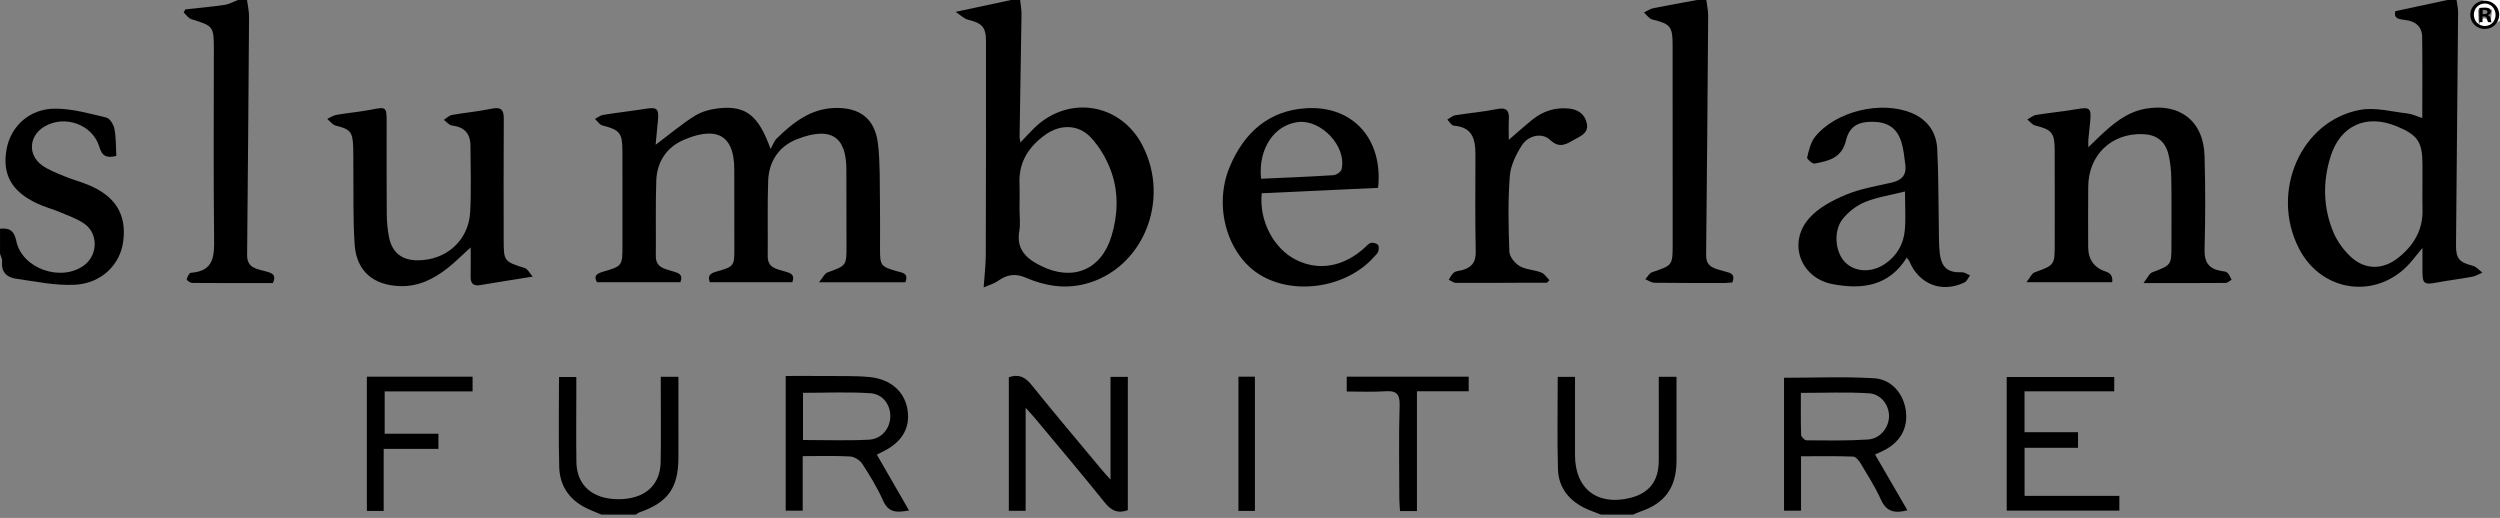 <svg width="362" height="75" viewBox="0 0 362 75" fill="none" xmlns="http://www.w3.org/2000/svg">
<rect x="0" y="0" width="362" height="75" fill="#808080" stroke="none"/>
<g clip-path="url(#clip0_5767_9333)">
<path d="M355.707 0C355.787 0.593 355.939 1.186 355.932 1.779C355.84 13.029 355.72 24.28 355.631 35.534C355.615 37.478 356.144 37.992 358.049 38.479C358.565 38.611 358.986 39.131 359.45 39.472C358.96 39.678 358.486 39.976 357.976 40.072C356.244 40.393 354.492 40.602 352.763 40.926C351.061 41.248 350.789 41.079 350.772 39.399C350.762 38.409 350.772 37.419 350.772 35.902C350.103 36.717 349.713 37.184 349.332 37.661C344.652 43.47 336.259 42.592 332.871 35.942C328.708 27.778 333.153 17.494 341.741 15.908C343.913 15.507 346.295 16.172 348.573 16.424C349.259 16.5 349.918 16.831 350.746 17.096C350.746 13.059 350.782 9.207 350.729 5.355C350.709 3.862 349.782 3.09 348.318 2.895C347.517 2.789 346.546 2.782 346.844 1.616C349.408 1.066 351.898 0.533 354.386 0C354.826 0 355.27 0 355.711 0L355.707 0ZM350.772 26.625C350.772 25.688 350.772 24.75 350.772 23.813C350.772 20.548 350.1 19.551 347.036 18.285C342.651 16.474 338.896 18.14 337.475 22.641C336.309 26.334 336.385 30.07 337.882 33.647C338.439 34.971 339.376 36.25 340.436 37.223C342.476 39.098 345.036 39.075 347.222 37.359C349.507 35.567 350.882 33.282 350.779 30.262C350.739 29.049 350.772 27.837 350.772 26.622V26.625Z" fill="black"/>
<path d="M147.716 0C147.785 0.702 147.924 1.404 147.914 2.106C147.835 8.008 147.729 13.907 147.636 19.809C147.636 20.004 147.692 20.197 147.759 20.63C148.56 19.792 149.166 19.107 149.825 18.474C154.79 13.712 162.298 14.963 165.438 21.071C169.545 29.059 165.461 38.956 157.138 41.112C154.187 41.877 151.276 41.397 148.563 40.217C146.944 39.515 145.745 39.787 144.44 40.721C143.953 41.069 143.327 41.228 142.433 41.615C142.559 39.797 142.734 38.386 142.741 36.975C142.774 26.651 142.784 16.331 142.771 6.008C142.771 3.892 142.211 3.362 140.154 2.848C139.598 2.709 139.134 2.216 138.369 1.719C141.413 1.066 143.9 0.533 146.391 0C146.831 0 147.275 0 147.716 0ZM147.626 30.305C147.626 31.351 147.775 32.424 147.596 33.441C147.126 36.14 148.64 37.468 150.766 38.518C155.346 40.777 159.46 39.078 160.937 34.216C161.871 31.136 161.99 27.956 160.937 24.936C160.308 23.128 159.268 21.316 157.966 19.922C156.151 17.971 153.498 17.968 151.339 19.527C148.981 21.23 147.51 23.445 147.62 26.503C147.666 27.768 147.626 29.036 147.626 30.305Z" fill="black"/>
<path d="M247.074 0C247.167 0.752 247.346 1.504 247.342 2.256C247.263 13.831 247.167 25.403 247.047 36.975C247.031 38.76 248.399 38.893 249.584 39.257C250.366 39.499 251.356 39.505 250.853 40.89C250.535 40.916 250.171 40.976 249.803 40.976C246.388 40.976 242.977 40.989 239.562 40.943C239.119 40.936 238.678 40.612 238.238 40.436C238.562 40.085 238.827 39.552 239.225 39.416C242.192 38.419 242.202 38.442 242.202 35.312C242.202 25.718 242.202 16.123 242.195 6.528C242.195 3.812 241.861 3.461 239.254 2.822C238.797 2.709 238.446 2.163 238.049 1.815C238.486 1.603 238.903 1.288 239.364 1.196C241.483 0.762 243.62 0.391 245.746 -0.003C246.186 -0.003 246.63 -0.003 247.071 -0.003L247.074 0Z" fill="black"/>
<path d="M35.769 0C35.871 0.802 36.067 1.606 36.063 2.408C35.987 13.924 35.891 25.436 35.782 36.952C35.765 38.823 37.229 38.952 38.465 39.287C39.369 39.532 40.074 39.744 39.514 40.992C35.626 40.992 31.728 41.002 27.826 40.969C27.545 40.969 27.008 40.565 27.035 40.459C27.124 40.098 27.396 39.515 27.631 39.499C31.092 39.264 31.029 36.945 30.999 34.332C30.9 25.294 30.963 16.252 30.966 7.213C30.966 3.809 30.903 3.756 27.701 2.775C27.273 2.643 26.962 2.136 26.598 1.805C26.677 1.656 26.757 1.51 26.833 1.361C28.724 1.153 30.625 0.987 32.506 0.709C33.169 0.613 33.798 0.245 34.444 0C34.884 0 35.328 0 35.769 0Z" fill="black"/>
<path d="M0 33.12C1.335 32.977 2.043 33.348 2.358 34.889C3.17 38.87 8.747 40.847 12.105 38.475C14.175 37.015 14.288 33.835 12.205 32.388C11.181 31.679 9.956 31.252 8.793 30.762C7.677 30.291 6.491 29.983 5.399 29.473C1.653 27.721 0.288 25.241 0.96 21.574C1.57 18.262 4.289 15.735 7.998 15.732C10.473 15.732 12.966 16.444 15.404 17.024C15.911 17.146 16.457 18.05 16.573 18.673C16.812 19.948 16.772 21.276 16.845 22.581C15.47 22.912 14.785 22.644 14.391 21.289C13.437 18.034 9.406 16.586 6.452 18.312C4.206 19.62 3.964 22.396 6.068 23.919C7.031 24.618 8.197 25.052 9.31 25.515C10.426 25.983 11.608 26.291 12.728 26.748C16.709 28.374 18.358 31.047 17.842 34.965C17.395 38.346 14.665 41.065 10.767 41.237C7.959 41.363 5.107 40.751 2.292 40.353C0.96 40.164 0.149 39.36 0.308 37.843C0.344 37.495 0.113 37.121 0.003 36.756C0.003 35.541 0.003 34.329 0.003 33.113L0 33.12Z" fill="black"/>
<path d="M231.838 74.52C231.027 74.195 230.186 73.924 229.404 73.533C227.102 72.384 225.665 70.516 225.592 67.942C225.469 63.534 225.559 59.122 225.559 54.575H228.063C228.063 56.155 228.063 57.735 228.063 59.315C228.063 61.52 228.063 63.729 228.063 65.935C228.063 70.764 231.295 73.268 236.028 72.105C238.794 71.426 240.175 69.664 240.188 66.74C240.204 62.722 240.191 58.702 240.191 54.562H242.758C242.758 56.648 242.758 58.722 242.758 60.798C242.758 62.785 242.765 64.769 242.758 66.757C242.738 70.635 241.049 72.933 237.366 74.132C237.061 74.232 236.773 74.387 236.478 74.516H231.842L231.838 74.52Z" fill="black"/>
<path d="M87.106 74.52C86.457 74.248 85.798 73.993 85.156 73.698C82.559 72.513 81.056 70.469 80.976 67.637C80.857 63.342 80.946 59.039 80.946 54.588H83.45C83.45 55.313 83.45 56.062 83.45 56.81C83.45 60.175 83.414 63.544 83.463 66.909C83.513 70.267 85.775 72.254 89.475 72.284C93.27 72.317 95.602 70.34 95.665 66.915C95.728 63.441 95.678 59.96 95.681 56.486C95.681 55.883 95.681 55.284 95.681 54.558H98.235C98.235 56.552 98.235 58.52 98.235 60.487C98.235 62.474 98.248 64.461 98.231 66.448C98.195 70.684 96.665 72.774 92.611 74.182C92.416 74.248 92.253 74.404 92.075 74.516H87.106V74.52Z" fill="black"/>
<path d="M362 2.981C361.304 3.378 360.609 4.084 359.91 4.09C359.251 4.094 358.307 3.497 358.012 2.905C357.77 2.418 358.201 1.5 358.525 0.871C358.724 0.484 359.281 0.285 359.678 0C360.45 0 361.225 0 361.996 0V2.981H362ZM358.926 3.713C359.615 1.858 360.099 2.908 360.642 3.305C360.718 2.62 360.781 2.067 360.857 1.394H358.817C358.847 2.057 358.873 2.577 358.926 3.709V3.713Z" fill="white"/>
<path d="M94.94 20.958C96.973 19.431 98.699 17.974 100.593 16.782C101.58 16.163 102.839 15.818 104.014 15.686C107.995 15.235 109.834 16.699 111.582 21.581C111.877 21.061 112.073 20.438 112.483 20.038C114.848 17.732 117.398 15.719 120.916 15.633C124.565 15.546 126.715 17.229 127.135 20.859C127.453 23.585 127.371 26.36 127.417 29.116C127.457 31.434 127.424 33.749 127.427 36.068C127.427 38.452 127.533 38.595 129.838 39.264C130.62 39.489 131.613 39.512 131.1 40.873H118.591C119.117 40.244 119.382 39.611 119.816 39.452C122.558 38.456 122.575 38.489 122.572 35.604C122.572 31.908 122.572 28.212 122.555 24.512C122.535 19.812 120.356 18.239 115.424 20.147C112.795 21.164 111.331 23.353 111.231 26.185C111.105 29.821 111.201 33.468 111.165 37.108C111.148 38.803 112.483 38.962 113.613 39.293C114.434 39.535 115.149 39.714 114.732 40.867H102.786C102.488 40.062 102.66 39.628 103.69 39.34C106.349 38.591 106.336 38.532 106.333 35.819C106.333 32.067 106.313 28.314 106.323 24.562C106.336 18.905 103.064 18.494 98.96 20.276C96.51 21.343 95.118 23.459 95.029 26.158C94.91 29.795 94.996 33.441 94.963 37.081C94.95 38.77 96.284 38.929 97.407 39.28C98.202 39.529 98.967 39.681 98.523 40.867H86.451C85.971 40.062 86.262 39.651 87.266 39.36C90.141 38.528 90.131 38.492 90.131 35.511C90.131 30.931 90.141 26.35 90.124 21.773C90.114 19.226 89.72 18.809 87.219 18.163C86.812 18.057 86.507 17.544 86.156 17.219C86.544 17.017 86.911 16.702 87.319 16.636C89.382 16.305 91.462 16.073 93.529 15.745C95.102 15.493 95.42 15.745 95.281 17.345C95.178 18.527 95.056 19.71 94.933 20.952L94.94 20.958Z" fill="black"/>
<path d="M305.844 40.867H293.428C293.931 40.241 294.183 39.598 294.613 39.439C297.515 38.376 297.525 38.409 297.525 35.263C297.525 30.739 297.538 26.211 297.518 21.687C297.508 19.213 297.081 18.766 294.703 18.18C294.272 18.074 293.934 17.6 293.554 17.299C293.978 17.073 294.378 16.716 294.829 16.643C296.783 16.325 298.763 16.143 300.714 15.805C302.615 15.48 302.834 15.629 302.658 17.613C302.579 18.491 302.473 19.369 302.39 20.246C302.37 20.462 302.39 20.68 302.39 21.323C303.062 20.674 303.496 20.243 303.943 19.822C305.877 17.991 307.858 16.265 310.62 15.755C315.575 14.844 319.072 17.504 319.218 22.548C319.351 27.069 319.344 31.6 319.221 36.124C319.172 37.979 319.841 38.922 321.596 39.227C321.921 39.283 322.318 39.297 322.537 39.495C322.815 39.747 322.944 40.164 323.136 40.509C322.838 40.671 322.543 40.969 322.242 40.969C318.499 41.002 314.757 40.989 310.378 40.989C310.958 40.247 311.203 39.602 311.634 39.439C314.412 38.376 314.426 38.413 314.426 35.491C314.426 32.289 314.459 29.089 314.403 25.89C314.379 24.688 314.277 23.452 313.979 22.293C313.482 20.375 312.19 19.478 310.233 19.418C305.735 19.282 302.436 22.432 302.377 26.963C302.34 29.887 302.367 32.812 302.367 35.74C302.367 37.577 303.228 38.777 304.95 39.34C305.659 39.569 305.957 40.077 305.844 40.863V40.867Z" fill="black"/>
<path d="M77.143 40.052C74.291 40.512 71.903 40.883 69.519 41.284C68.469 41.459 68.124 40.982 68.148 40.002C68.181 38.704 68.154 37.405 68.154 35.819C66.849 36.998 65.859 38.008 64.749 38.869C62.756 40.419 60.583 41.509 57.93 41.429C54.082 41.31 51.621 39.287 51.356 35.422C51.101 31.686 51.21 27.923 51.164 24.174C51.151 23.18 51.184 22.187 51.141 21.193C51.048 19.057 50.684 18.703 48.597 18.183C48.14 18.07 47.785 17.55 47.385 17.219C47.825 17.017 48.246 16.709 48.706 16.633C50.389 16.345 52.094 16.199 53.77 15.874C55.93 15.454 55.986 15.454 55.986 17.719C55.986 22.134 55.966 26.549 56.002 30.964C56.013 32.116 56.105 33.289 56.344 34.411C56.807 36.62 58.231 37.694 60.474 37.694C64.604 37.694 67.85 34.839 68.081 30.725C68.26 27.536 68.128 24.326 68.124 21.127C68.124 19.352 67.253 18.391 65.458 18.176C65.034 18.126 64.663 17.646 64.266 17.361C64.66 17.113 65.031 16.719 65.455 16.643C67.349 16.305 69.28 16.142 71.162 15.745C72.516 15.46 72.957 15.841 72.947 17.199C72.907 23.048 72.93 28.897 72.933 34.746C72.933 37.833 73.003 37.879 76 38.82C76.394 38.942 76.653 39.502 77.136 40.045L77.143 40.052Z" fill="black"/>
<path d="M276.103 37.293C273.516 41.469 269.592 41.946 265.362 41.142C260.706 40.257 258.821 35.177 261.961 31.61C263.305 30.083 265.352 29.006 267.277 28.202C269.386 27.317 271.721 26.946 273.973 26.423C275.388 26.092 276.093 25.31 275.894 23.85C275.735 22.71 275.639 21.538 275.282 20.455C274.629 18.481 273.265 17.64 271.099 17.633C269.068 17.626 267.793 18.282 267.29 20.362C266.67 22.922 264.753 23.306 262.752 23.684C262.438 23.744 261.62 23.015 261.673 22.806C261.924 21.773 262.176 20.62 262.815 19.819C265.816 16.07 272.49 14.503 276.888 16.398C279.13 17.361 280.382 19.163 280.508 21.525C280.707 25.264 280.667 29.016 280.74 32.762C280.766 34.084 280.723 35.418 280.886 36.727C281.144 38.797 282.101 39.505 284.075 39.423C284.466 39.406 284.867 39.714 285.264 39.873C285.002 40.218 284.817 40.718 284.469 40.886C281.203 42.48 277.858 41.175 276.471 37.82C276.411 37.681 276.292 37.565 276.1 37.293H276.103ZM275.845 27.728C273.742 28.258 271.807 28.539 270.049 29.255C268.836 29.748 267.654 30.666 266.833 31.692C265.428 33.451 265.73 36.518 267.171 37.975C268.595 39.419 270.999 39.535 272.957 38.204C274.656 37.051 275.623 35.372 275.812 33.378C275.977 31.64 275.845 29.871 275.845 27.728Z" fill="black"/>
<path d="M199.548 27.201C193.872 27.466 188.271 27.724 182.7 27.983C182.283 31.977 184.439 36.034 187.718 37.651C191.007 39.27 194.594 38.614 197.621 35.849C197.902 35.594 198.184 35.246 198.518 35.166C198.826 35.094 199.317 35.219 199.522 35.445C199.697 35.633 199.664 36.12 199.565 36.422C199.469 36.713 199.177 36.948 198.959 37.197C195.021 41.651 187.433 42.844 182.445 39.793C177.719 36.899 175.669 29.894 178.054 24.177C180.117 19.233 183.72 15.957 189.248 15.666C195.968 15.311 200.287 20.196 199.548 27.201ZM182.601 25.883C186.171 25.721 189.632 25.588 193.087 25.366C193.507 25.34 194.166 24.886 194.256 24.522C195.044 21.243 191.338 17.269 187.95 17.676C184.492 18.09 182.157 21.564 182.601 25.883Z" fill="black"/>
<path d="M224.019 40.936C223.201 40.936 222.383 40.936 221.568 40.936C217.988 40.95 214.408 40.979 210.828 40.963C210.476 40.963 210.125 40.661 209.774 40.502C210.023 40.148 210.208 39.711 210.533 39.459C210.814 39.244 211.258 39.231 211.632 39.135C213.033 38.78 213.719 38.042 213.686 36.442C213.583 31.756 213.643 27.069 213.643 22.383C213.643 19.865 213.053 18.418 210.5 18.196C210.168 18.166 209.88 17.627 209.572 17.322C209.95 17.107 210.308 16.759 210.708 16.692C212.715 16.365 214.752 16.199 216.739 15.798C218.147 15.514 218.564 15.997 218.485 17.305C218.432 18.176 218.475 19.051 218.475 20.246C219.77 19.134 220.807 18.196 221.896 17.319C223.42 16.093 225.178 15.523 227.136 15.712C228.454 15.838 229.457 16.464 229.765 17.835C230.073 19.2 228.984 19.654 228.08 20.154C226.914 20.796 225.877 21.614 224.453 20.256C223.32 19.177 221.327 19.567 220.379 21.028C219.512 22.366 218.73 23.985 218.614 25.535C218.346 29.155 218.419 32.812 218.554 36.445C218.581 37.174 219.346 38.124 220.032 38.522C220.949 39.052 222.151 39.065 223.171 39.456C223.638 39.635 223.966 40.184 224.357 40.565C224.244 40.691 224.132 40.814 224.016 40.94L224.019 40.936Z" fill="black"/>
<path d="M126.97 65.839C128.533 68.551 130.033 71.151 131.626 73.913C129.907 74.231 128.659 74.288 127.861 72.473C127.043 70.615 125.963 68.863 124.853 67.157C124.509 66.63 123.714 66.13 123.098 66.097C120.856 65.971 118.604 66.047 116.232 66.047V73.943H113.771V54.442C115.656 54.442 117.567 54.426 119.478 54.446C121.628 54.469 123.787 54.393 125.92 54.598C129.033 54.899 131.05 56.781 131.424 59.42C131.802 62.096 130.52 64.143 127.632 65.494C127.486 65.564 127.344 65.643 126.973 65.839H126.97ZM116.275 63.712C119.531 63.712 122.664 63.825 125.787 63.669C127.635 63.577 128.851 62.09 128.914 60.394C128.977 58.675 127.89 57.062 126.029 56.94C122.817 56.727 119.577 56.88 116.275 56.88V63.712Z" fill="black"/>
<path d="M271.507 65.812C273.116 68.588 274.626 71.191 276.193 73.891C274.378 74.361 273.156 74.126 272.354 72.341C271.543 70.539 270.47 68.853 269.453 67.151C269.195 66.72 268.728 66.13 268.337 66.114C265.876 66.018 263.412 66.068 260.789 66.068V73.944H258.328V54.701C262.733 54.701 267.078 54.509 271.397 54.774C273.944 54.929 275.67 57.089 275.974 59.523C276.289 62.037 275.136 64.061 272.699 65.263C272.358 65.432 272.007 65.584 271.507 65.816V65.812ZM260.766 56.89C260.766 58.927 260.736 60.95 260.802 62.971C260.812 63.252 261.302 63.756 261.571 63.756C264.545 63.776 267.526 63.835 270.486 63.64C272.272 63.521 273.52 61.908 273.53 60.262C273.54 58.682 272.397 57.059 270.639 56.95C267.426 56.744 264.19 56.89 260.766 56.89Z" fill="black"/>
<path d="M163.31 54.565V73.874C161.84 74.397 160.909 73.934 159.988 72.791C156.673 68.668 153.252 64.627 149.864 60.56C149.523 60.149 149.152 59.762 148.512 59.046V73.967H146.078V54.621C147.456 54.148 148.406 54.542 149.337 55.698C152.652 59.821 156.074 63.862 159.459 67.929C159.806 68.346 160.177 68.74 160.803 69.449V54.568H163.31V54.565Z" fill="black"/>
<path d="M290.572 73.93V54.588H306.141V56.665H293.152V62.583H300.898V64.839H293.158V71.8H306.883V73.933H290.568L290.572 73.93Z" fill="black"/>
<path d="M55.555 73.983H53.121V54.542H68.429V56.675H55.701V62.805H63.484V64.998H55.555V73.983Z" fill="black"/>
<path d="M205.174 74.003H202.723C202.69 73.424 202.627 72.847 202.623 72.271C202.617 67.75 202.524 63.229 202.666 58.715C202.723 56.946 202.123 56.546 200.517 56.658C198.719 56.784 196.907 56.688 195.006 56.688V54.539H212.665V56.658H205.174V74.003Z" fill="black"/>
<path d="M179.326 54.542H181.711V73.98H179.326V54.542Z" fill="black"/>
<path d="M361.884 2.136C361.884 3.292 360.976 4.199 359.797 4.199C358.618 4.199 357.697 3.292 357.697 2.136C357.697 0.98 358.628 0.099 359.797 0.099C360.966 0.099 361.884 1.007 361.884 2.136ZM358.217 2.136C358.217 3.043 358.89 3.765 359.807 3.765C360.724 3.765 361.36 3.043 361.36 2.149C361.36 1.255 360.701 0.51 359.794 0.51C358.886 0.51 358.214 1.242 358.214 2.139L358.217 2.136ZM359.472 3.206H358.999V1.166C359.184 1.129 359.446 1.103 359.781 1.103C360.165 1.103 360.34 1.166 360.489 1.252C360.602 1.338 360.688 1.5 360.688 1.699C360.688 1.924 360.512 2.096 360.264 2.172V2.199C360.463 2.275 360.575 2.424 360.635 2.696C360.698 3.007 360.734 3.13 360.784 3.206H360.274C360.211 3.13 360.175 2.944 360.112 2.709C360.075 2.484 359.949 2.384 359.688 2.384H359.466V3.206H359.472ZM359.486 2.05H359.711C359.973 2.05 360.185 1.964 360.185 1.752C360.185 1.566 360.049 1.44 359.751 1.44C359.625 1.44 359.539 1.454 359.489 1.467V2.05H359.486Z" fill="black"/>
</g>
<defs>
<clipPath id="clip0_5767_9333">
<rect width="362" height="74.52" fill="white"/>
</clipPath>
</defs>
</svg>
